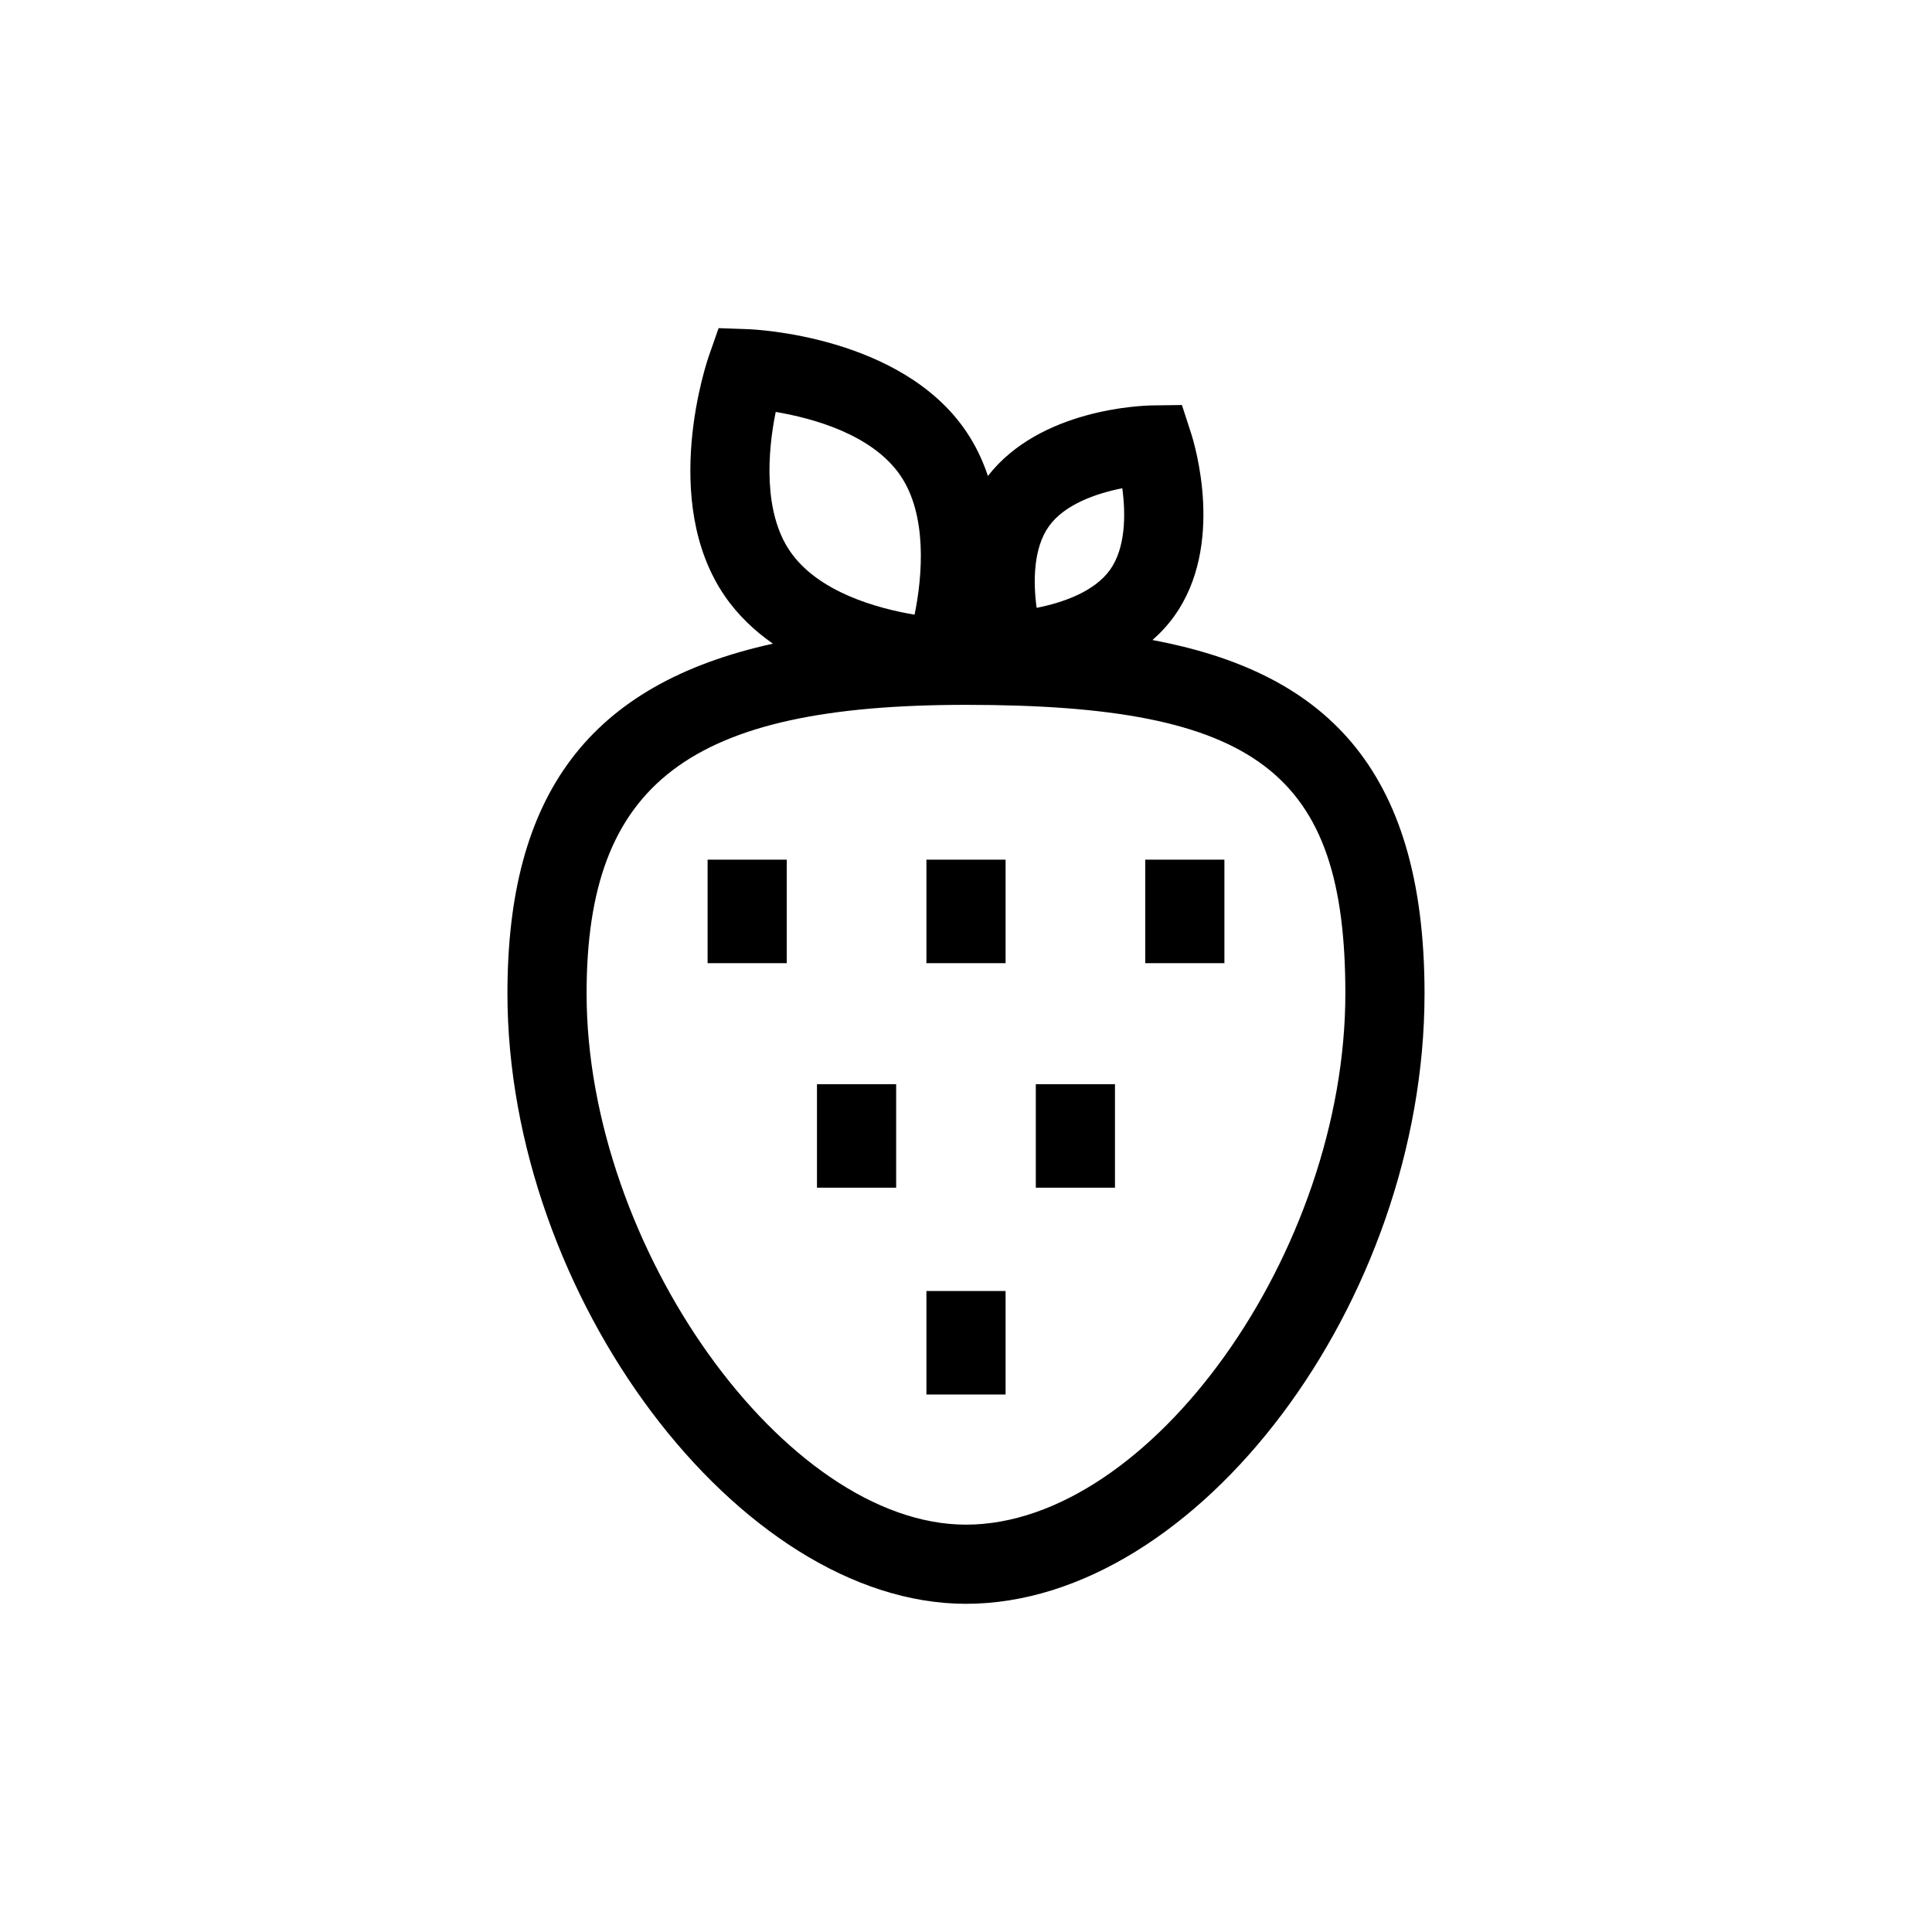 <?xml version="1.0" encoding="UTF-8"?>
<!-- Uploaded to: ICON Repo, www.iconrepo.com, Generator: ICON Repo Mixer Tools -->
<svg fill="#000000" width="800px" height="800px" version="1.1" viewBox="144 144 512 512" xmlns="http://www.w3.org/2000/svg">
 <g>
  <path d="m449.42 313.61c2.113-1.852 4.07-3.957 5.789-6.356 13.492-18.859 5.375-45.582 4.398-48.57l-2.383-7.348-7.719 0.102c-3.074 0.039-29.906 0.949-43.695 18.699-1.383-4.141-3.285-8.18-5.867-11.957-17.258-25.25-56.141-26.891-57.785-26.949l-7.719-0.27-2.551 7.285c-0.543 1.555-13.129 38.383 4.133 63.629 3.531 5.168 7.973 9.328 12.809 12.707-48.781 10.734-70.352 40.094-70.352 92.684 0 80.121 61.332 161.76 121.52 161.76 61.332 0 121.52-80.121 121.52-161.76-0.004-60.809-27.469-85.266-72.102-93.656zm-27.43-30.16c4.152-5.805 12.602-8.719 19.43-10.055 0.938 6.91 0.895 15.832-3.266 21.637-4.156 5.801-12.594 8.715-19.438 10.051-0.938-6.906-0.891-15.832 3.273-21.633zm-72.414-30.281c9.715 1.633 25.562 5.902 33.043 16.855 7.086 10.371 5.918 26.348 3.754 36.871-9.711-1.629-25.559-5.902-33.039-16.852-7.09-10.375-5.914-26.359-3.758-36.875zm50.418 294.88c-47.922 0-100.54-73.68-100.54-140.78 0-55.746 27.25-76.477 100.54-76.477 77.051 0 100.54 17.867 100.54 76.477 0 68.414-51.684 140.78-100.54 140.78z"/>
  <path d="m331.52 371.82h20.98v27.43h-20.98z"/>
  <path d="m389.51 371.82h20.98v27.43h-20.98z"/>
  <path d="m447.5 371.82h20.98v27.43h-20.98z"/>
  <path d="m360.51 431.32h20.98v27.43h-20.98z"/>
  <path d="m418.5 431.32h20.98v27.43h-20.98z"/>
  <path d="m389.51 486.13h20.98v27.43h-20.98z"/>
 </g>
</svg>